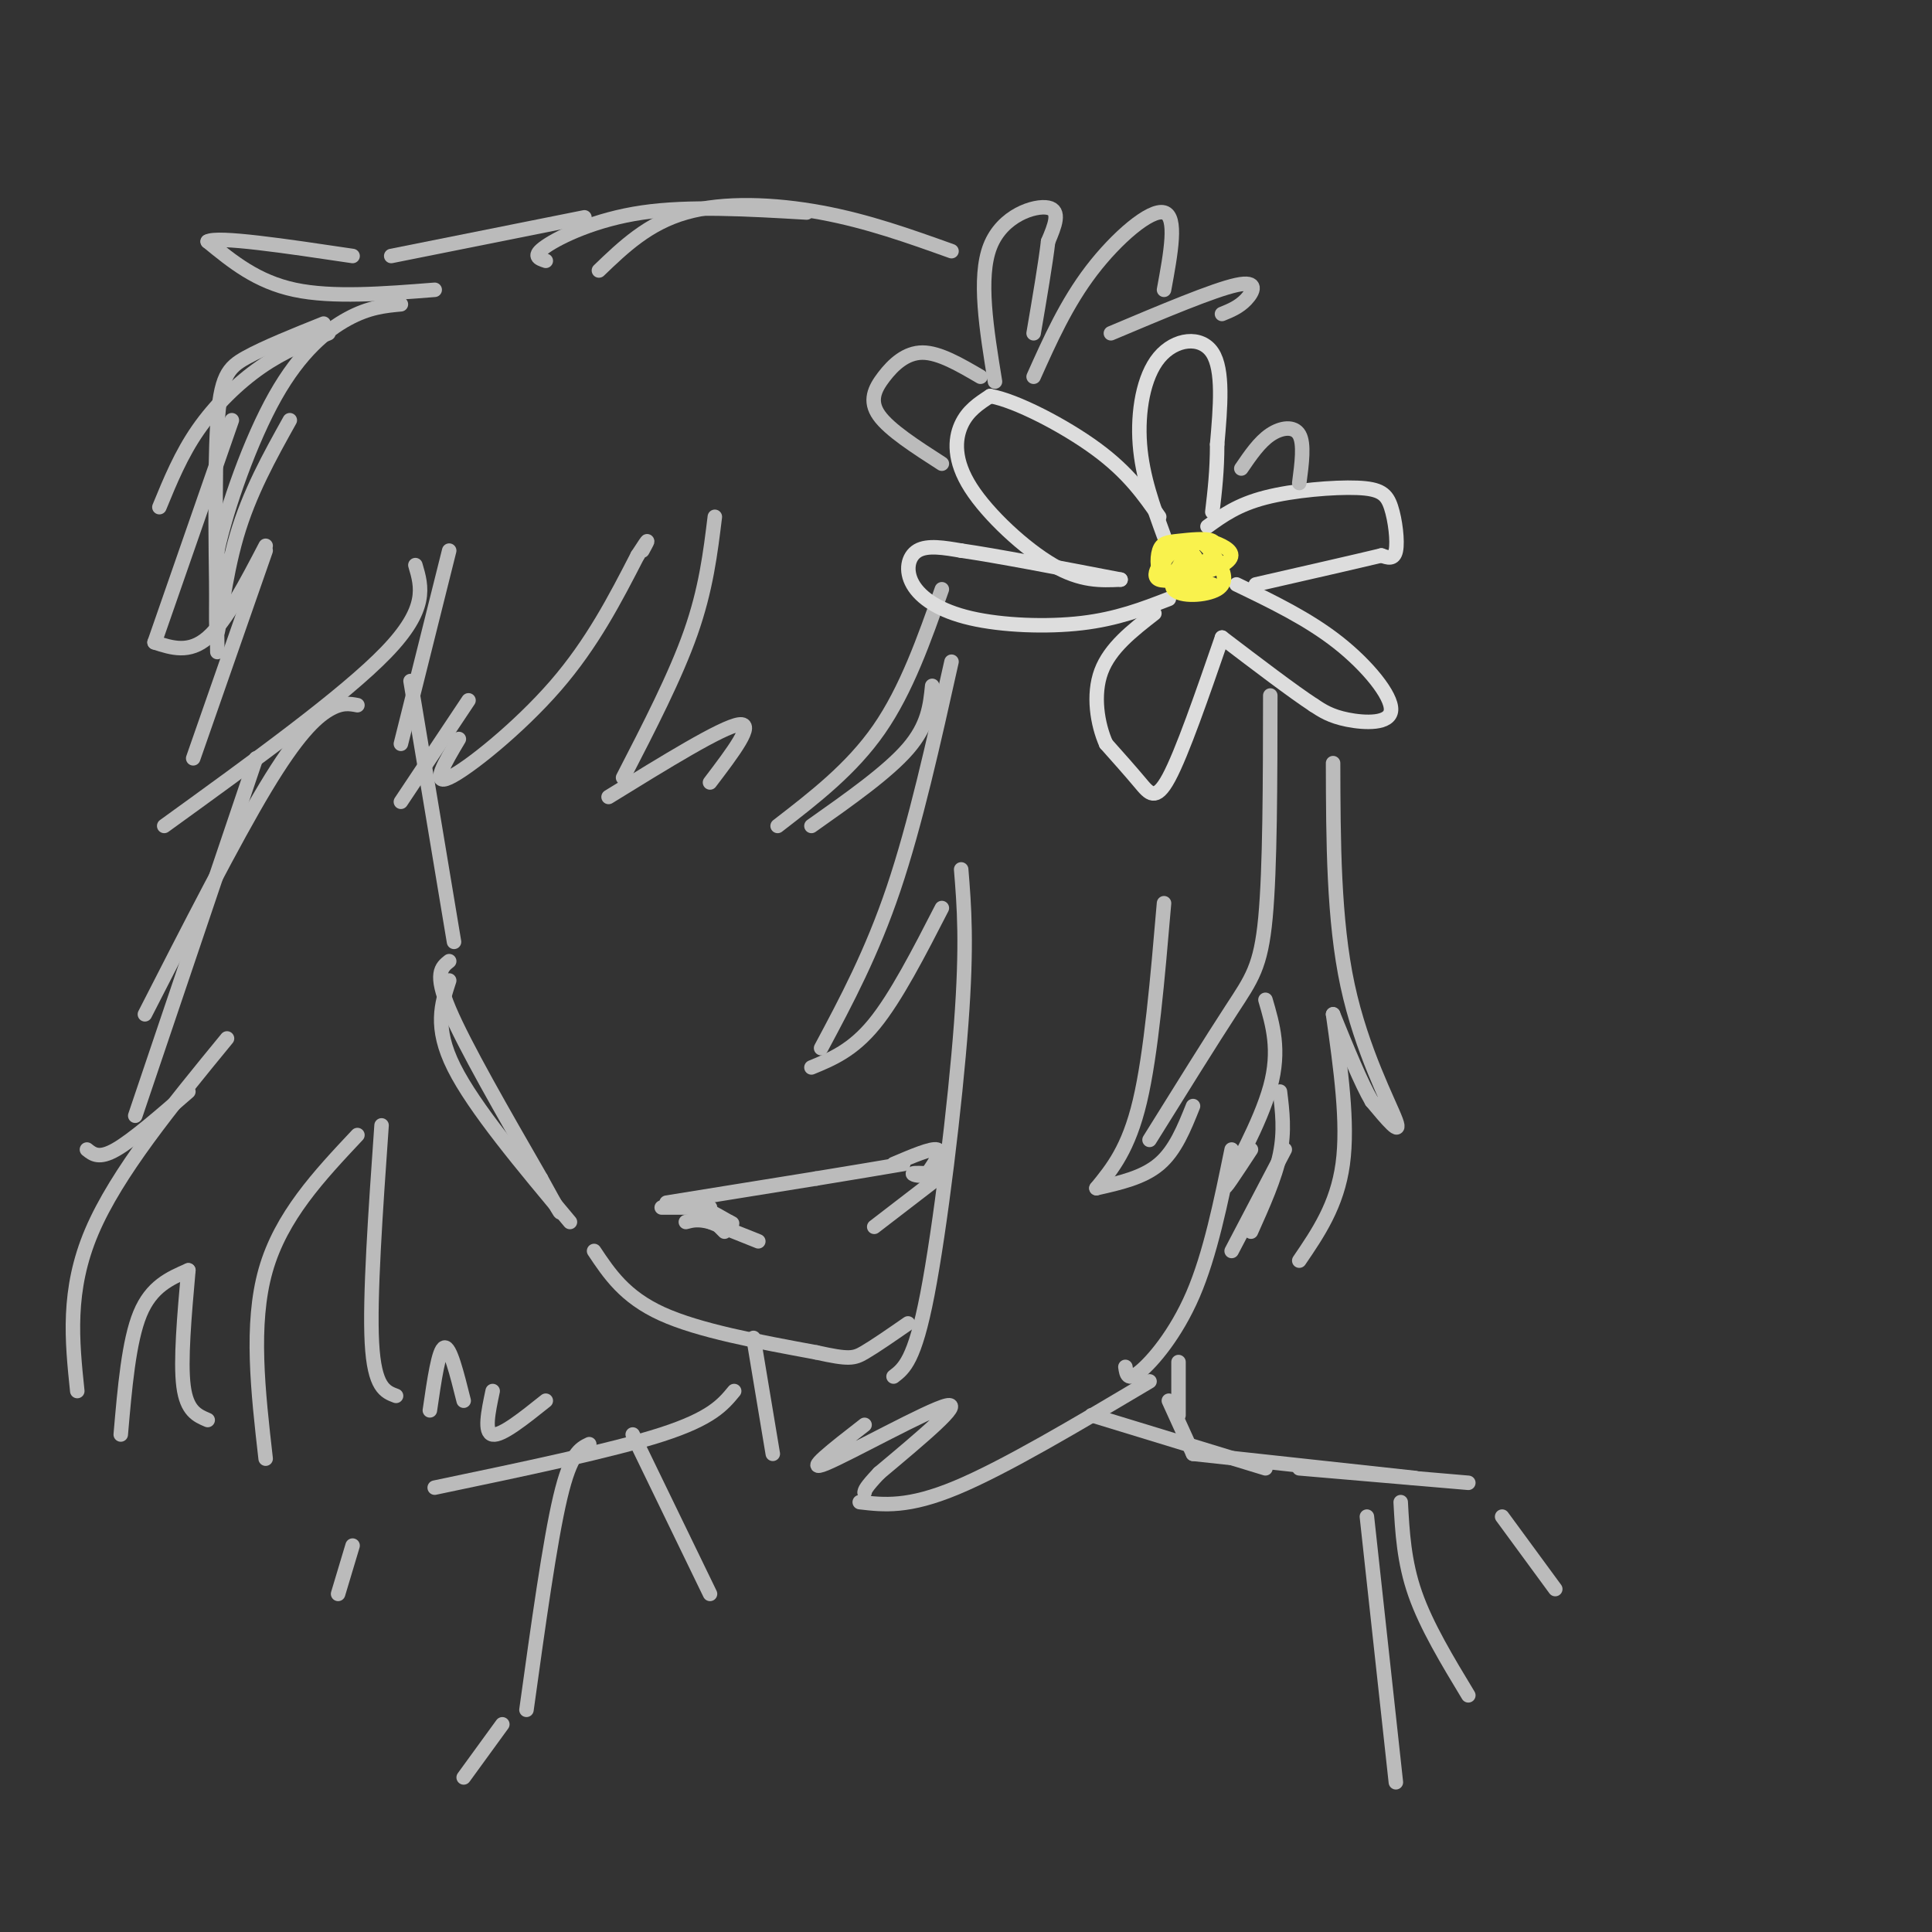 <svg viewBox='0 0 400 400' version='1.1' xmlns='http://www.w3.org/2000/svg' xmlns:xlink='http://www.w3.org/1999/xlink'><rect x="0" y="0" width="400" height="400" fill="#333333" stroke="none"/><g fill='none' stroke='#BBBBBB' stroke-width='3' stroke-linecap='round' stroke-linejoin='round'><path d='M85,141c0.000,0.000 9.000,54.000 9,54'/><path d='M93,203c-1.583,4.833 -3.167,9.667 1,18c4.167,8.333 14.083,20.167 24,32'/><path d='M123,259c3.167,4.750 6.333,9.500 14,13c7.667,3.500 19.833,5.750 32,8'/><path d='M169,280c6.800,1.511 7.800,1.289 10,0c2.200,-1.289 5.600,-3.644 9,-6'/><path d='M68,69c-4.644,1.867 -9.289,3.733 -14,7c-4.711,3.267 -9.489,7.933 -13,13c-3.511,5.067 -5.756,10.533 -8,16'/><path d='M48,87c0.000,0.000 -16.000,46.000 -16,46'/><path d='M32,133c3.583,1.167 7.167,2.333 11,-1c3.833,-3.333 7.917,-11.167 12,-19'/><path d='M55,114c0.000,0.000 -15.000,43.000 -15,43'/><path d='M34,171c18.667,-13.500 37.333,-27.000 46,-36c8.667,-9.000 7.333,-13.500 6,-18'/><path d='M93,114c0.000,0.000 -10.000,40.000 -10,40'/><path d='M83,166c0.000,0.000 14.000,-21.000 14,-21'/><path d='M95,153c-2.911,4.889 -5.822,9.778 -2,8c3.822,-1.778 14.378,-10.222 22,-19c7.622,-8.778 12.311,-17.889 17,-27'/><path d='M132,115c3.000,-4.667 2.000,-2.833 1,-1'/><path d='M148,107c-0.917,7.500 -1.833,15.000 -5,24c-3.167,9.000 -8.583,19.500 -14,30'/><path d='M126,165c11.750,-7.250 23.500,-14.500 27,-15c3.500,-0.500 -1.250,5.750 -6,12'/><path d='M74,146c-1.644,-0.311 -3.289,-0.622 -6,1c-2.711,1.622 -6.489,5.178 -13,16c-6.511,10.822 -15.756,28.911 -25,47'/><path d='M53,157c0.000,0.000 -25.000,74.000 -25,74'/><path d='M18,238c1.250,1.000 2.500,2.000 6,0c3.500,-2.000 9.250,-7.000 15,-12'/><path d='M47,215c-11.417,13.917 -22.833,27.833 -28,40c-5.167,12.167 -4.083,22.583 -3,33'/><path d='M25,297c0.833,-9.667 1.667,-19.333 4,-25c2.333,-5.667 6.167,-7.333 10,-9'/><path d='M39,263c-0.833,9.417 -1.667,18.833 -1,24c0.667,5.167 2.833,6.083 5,7'/><path d='M55,302c-1.583,-13.917 -3.167,-27.833 0,-39c3.167,-11.167 11.083,-19.583 19,-28'/><path d='M79,233c-1.250,17.833 -2.500,35.667 -2,45c0.500,9.333 2.750,10.167 5,11'/><path d='M89,292c0.917,-6.333 1.833,-12.667 3,-13c1.167,-0.333 2.583,5.333 4,11'/><path d='M161,171c7.667,-5.917 15.333,-11.833 21,-20c5.667,-8.167 9.333,-18.583 13,-29'/><path d='M168,171c7.917,-5.583 15.833,-11.167 20,-16c4.167,-4.833 4.583,-8.917 5,-13'/><path d='M197,137c-3.750,16.833 -7.500,33.667 -12,47c-4.500,13.333 -9.750,23.167 -15,33'/><path d='M168,221c4.250,-1.750 8.500,-3.500 13,-9c4.500,-5.500 9.250,-14.750 14,-24'/><path d='M199,180c0.622,7.667 1.244,15.333 0,32c-1.244,16.667 -4.356,42.333 -7,56c-2.644,13.667 -4.822,15.333 -7,17'/><path d='M179,295c-6.467,5.022 -12.933,10.044 -8,8c4.933,-2.044 21.267,-11.156 25,-12c3.733,-0.844 -5.133,6.578 -14,14'/><path d='M182,305c-2.833,3.000 -2.917,3.500 -3,4'/><path d='M178,311c5.000,0.583 10.000,1.167 20,-3c10.000,-4.167 25.000,-13.083 40,-22'/><path d='M156,277c0.000,0.000 4.000,24.000 4,24'/><path d='M157,257c0.000,0.000 -10.000,-4.000 -10,-4'/><path d='M147,253c-2.500,-0.667 -3.750,-0.333 -5,0'/><path d='M138,249c0.000,0.000 31.000,-5.000 31,-5'/><path d='M169,244c8.167,-1.333 13.083,-2.167 18,-3'/><path d='M144,249c2.917,2.917 5.833,5.833 6,6c0.167,0.167 -2.417,-2.417 -5,-5'/><path d='M145,250c0.167,-0.333 3.083,1.333 6,3'/><path d='M151,253c1.000,0.500 0.500,0.250 0,0'/><path d='M147,250c0.000,0.000 -10.000,0.000 -10,0'/><path d='M181,254c0.000,0.000 13.000,-10.000 13,-10'/><path d='M194,244c2.333,-1.833 1.667,-1.417 1,-1'/><path d='M185,241c3.917,-1.667 7.833,-3.333 9,-3c1.167,0.333 -0.417,2.667 -2,5'/><path d='M192,243c-1.156,0.778 -3.044,0.222 -3,0c0.044,-0.222 2.022,-0.111 4,0'/><path d='M193,243c0.667,-0.167 0.333,-0.583 0,-1'/><path d='M93,199c-1.583,1.250 -3.167,2.500 0,10c3.167,7.500 11.083,21.250 19,35'/><path d='M112,244c3.833,7.000 3.917,7.000 4,7'/><path d='M102,288c-0.917,4.333 -1.833,8.667 0,9c1.833,0.333 6.417,-3.333 11,-7'/><path d='M233,283c0.222,1.533 0.444,3.067 3,1c2.556,-2.067 7.444,-7.733 11,-16c3.556,-8.267 5.778,-19.133 8,-30'/><path d='M263,144c-0.022,17.911 -0.044,35.822 -1,46c-0.956,10.178 -2.844,12.622 -7,19c-4.156,6.378 -10.578,16.689 -17,27'/><path d='M241,187c-1.333,15.583 -2.667,31.167 -5,41c-2.333,9.833 -5.667,13.917 -9,18'/><path d='M227,246c4.833,-1.083 9.667,-2.167 13,-5c3.333,-2.833 5.167,-7.417 7,-12'/><path d='M262,207c1.533,5.222 3.067,10.444 1,18c-2.067,7.556 -7.733,17.444 -9,20c-1.267,2.556 1.867,-2.222 5,-7'/><path d='M265,226c0.500,4.083 1.000,8.167 0,13c-1.000,4.833 -3.500,10.417 -6,16'/><path d='M45,135c-0.311,-18.444 -0.622,-36.889 0,-47c0.622,-10.111 2.178,-11.889 6,-14c3.822,-2.111 9.911,-4.556 16,-7'/><path d='M60,87c-4.200,7.533 -8.400,15.067 -11,24c-2.600,8.933 -3.600,19.267 -4,20c-0.400,0.733 -0.200,-8.133 0,-17'/><path d='M45,114c1.952,-8.952 6.833,-22.833 12,-32c5.167,-9.167 10.619,-13.619 15,-16c4.381,-2.381 7.690,-2.690 11,-3'/><path d='M90,60c-10.583,0.833 -21.167,1.667 -29,0c-7.833,-1.667 -12.917,-5.833 -18,-10'/><path d='M43,50c2.000,-1.167 16.000,0.917 30,3'/><path d='M81,53c0.000,0.000 40.000,-8.000 40,-8'/><path d='M113,54c-1.467,-0.489 -2.933,-0.978 0,-3c2.933,-2.022 10.267,-5.578 20,-7c9.733,-1.422 21.867,-0.711 34,0'/><path d='M124,56c5.089,-4.889 10.178,-9.778 18,-12c7.822,-2.222 18.378,-1.778 28,0c9.622,1.778 18.311,4.889 27,8'/><path d='M276,158c0.044,16.222 0.089,32.444 3,46c2.911,13.556 8.689,24.444 10,28c1.311,3.556 -1.844,-0.222 -5,-4'/><path d='M284,228c-2.167,-3.667 -5.083,-10.833 -8,-18'/><path d='M276,210c1.583,11.250 3.167,22.500 2,31c-1.167,8.500 -5.083,14.250 -9,20'/><path d='M266,238c0.000,0.000 -11.000,21.000 -11,21'/></g>
<g fill='none' stroke='#DDDDDD' stroke-width='3' stroke-linecap='round' stroke-linejoin='round'><path d='M242,124c-5.360,2.070 -10.721,4.140 -18,5c-7.279,0.860 -16.477,0.509 -23,-1c-6.523,-1.509 -10.372,-4.175 -12,-7c-1.628,-2.825 -1.037,-5.807 1,-7c2.037,-1.193 5.518,-0.596 9,0'/><path d='M199,114c7.000,1.000 20.000,3.500 33,6'/><path d='M232,120c-4.089,0.190 -8.179,0.381 -14,-3c-5.821,-3.381 -13.375,-10.333 -17,-16c-3.625,-5.667 -3.321,-10.048 -2,-13c1.321,-2.952 3.661,-4.476 6,-6'/><path d='M205,82c5.244,0.889 15.356,6.111 22,11c6.644,4.889 9.822,9.444 13,14'/><path d='M241,111c-2.244,-6.137 -4.488,-12.274 -5,-19c-0.512,-6.726 0.708,-14.042 4,-18c3.292,-3.958 8.655,-4.560 11,-1c2.345,3.560 1.673,11.280 1,19'/><path d='M252,92c0.000,5.500 -0.500,9.750 -1,14'/><path d='M250,109c3.120,-2.258 6.239,-4.517 12,-6c5.761,-1.483 14.163,-2.191 19,-2c4.837,0.191 6.110,1.282 7,4c0.890,2.718 1.397,7.062 1,9c-0.397,1.938 -1.699,1.469 -3,1'/><path d='M286,115c-4.833,1.167 -15.417,3.583 -26,6'/><path d='M256,121c7.405,3.565 14.810,7.131 21,12c6.190,4.869 11.167,11.042 11,14c-0.167,2.958 -5.476,2.702 -9,2c-3.524,-0.702 -5.262,-1.851 -7,-3'/><path d='M272,146c-4.333,-2.833 -11.667,-8.417 -19,-14'/><path d='M253,132c-4.133,11.956 -8.267,23.911 -11,29c-2.733,5.089 -4.067,3.311 -6,1c-1.933,-2.311 -4.467,-5.156 -7,-8'/><path d='M229,154c-1.800,-4.044 -2.800,-10.156 -1,-15c1.800,-4.844 6.400,-8.422 11,-12'/></g>
<g fill='none' stroke='#F9F24D' stroke-width='3' stroke-linecap='round' stroke-linejoin='round'><path d='M251,121c-3.167,0.250 -6.333,0.500 -7,-1c-0.667,-1.500 1.167,-4.750 3,-8'/><path d='M247,112c1.440,-0.667 3.541,1.667 5,4c1.459,2.333 2.278,4.667 0,6c-2.278,1.333 -7.651,1.667 -9,0c-1.349,-1.667 1.325,-5.333 4,-9'/><path d='M247,113c1.756,-1.560 4.147,-0.959 6,0c1.853,0.959 3.167,2.278 0,4c-3.167,1.722 -10.814,3.848 -13,3c-2.186,-0.848 1.090,-4.671 3,-6c1.910,-1.329 2.455,-0.165 3,1'/><path d='M246,115c0.834,1.395 1.420,4.382 0,5c-1.420,0.618 -4.844,-1.133 -5,-3c-0.156,-1.867 2.958,-3.849 5,-3c2.042,0.849 3.012,4.528 2,6c-1.012,1.472 -4.006,0.736 -7,0'/><path d='M241,120c-1.437,-1.250 -1.530,-4.376 -1,-6c0.530,-1.624 1.681,-1.745 4,-2c2.319,-0.255 5.805,-0.644 7,0c1.195,0.644 0.097,2.322 -1,4'/></g>
<g fill='none' stroke='#BBBBBB' stroke-width='3' stroke-linecap='round' stroke-linejoin='round'><path d='M206,79c-1.756,-10.778 -3.511,-21.556 -1,-28c2.511,-6.444 9.289,-8.556 12,-8c2.711,0.556 1.356,3.778 0,7'/><path d='M217,50c-0.500,4.333 -1.750,11.667 -3,19'/><path d='M214,78c3.400,-7.600 6.800,-15.200 12,-22c5.200,-6.800 12.200,-12.800 15,-12c2.800,0.800 1.400,8.400 0,16'/><path d='M230,69c10.644,-4.489 21.289,-8.978 26,-10c4.711,-1.022 3.489,1.422 2,3c-1.489,1.578 -3.244,2.289 -5,3'/><path d='M203,78c-4.274,-2.500 -8.548,-5.000 -12,-5c-3.452,0.000 -6.083,2.500 -8,5c-1.917,2.500 -3.119,5.000 -1,8c2.119,3.000 7.560,6.500 13,10'/><path d='M257,97c1.867,-2.733 3.733,-5.467 6,-7c2.267,-1.533 4.933,-1.867 6,0c1.067,1.867 0.533,5.933 0,10'/><path d='M152,288c-2.333,2.833 -4.667,5.667 -15,9c-10.333,3.333 -28.667,7.167 -47,11'/><path d='M73,320c0.000,0.000 -3.000,10.000 -3,10'/><path d='M244,282c0.000,0.000 0.000,11.000 0,11'/><path d='M242,290c0.000,0.000 5.000,11.000 5,11'/><path d='M247,301c0.000,0.000 46.000,5.000 46,5'/><path d='M226,293c0.000,0.000 36.000,11.000 36,11'/><path d='M269,304c0.000,0.000 35.000,3.000 35,3'/><path d='M311,314c0.000,0.000 11.000,15.000 11,15'/><path d='M122,299c-1.917,0.917 -3.833,1.833 -6,11c-2.167,9.167 -4.583,26.583 -7,44'/><path d='M104,357c0.000,0.000 -8.000,11.000 -8,11'/><path d='M290,311c0.333,6.167 0.667,12.333 3,19c2.333,6.667 6.667,13.833 11,21'/><path d='M283,314c0.000,0.000 6.000,55.000 6,55'/><path d='M131,297c0.000,0.000 16.000,33.000 16,33'/></g>
</svg>